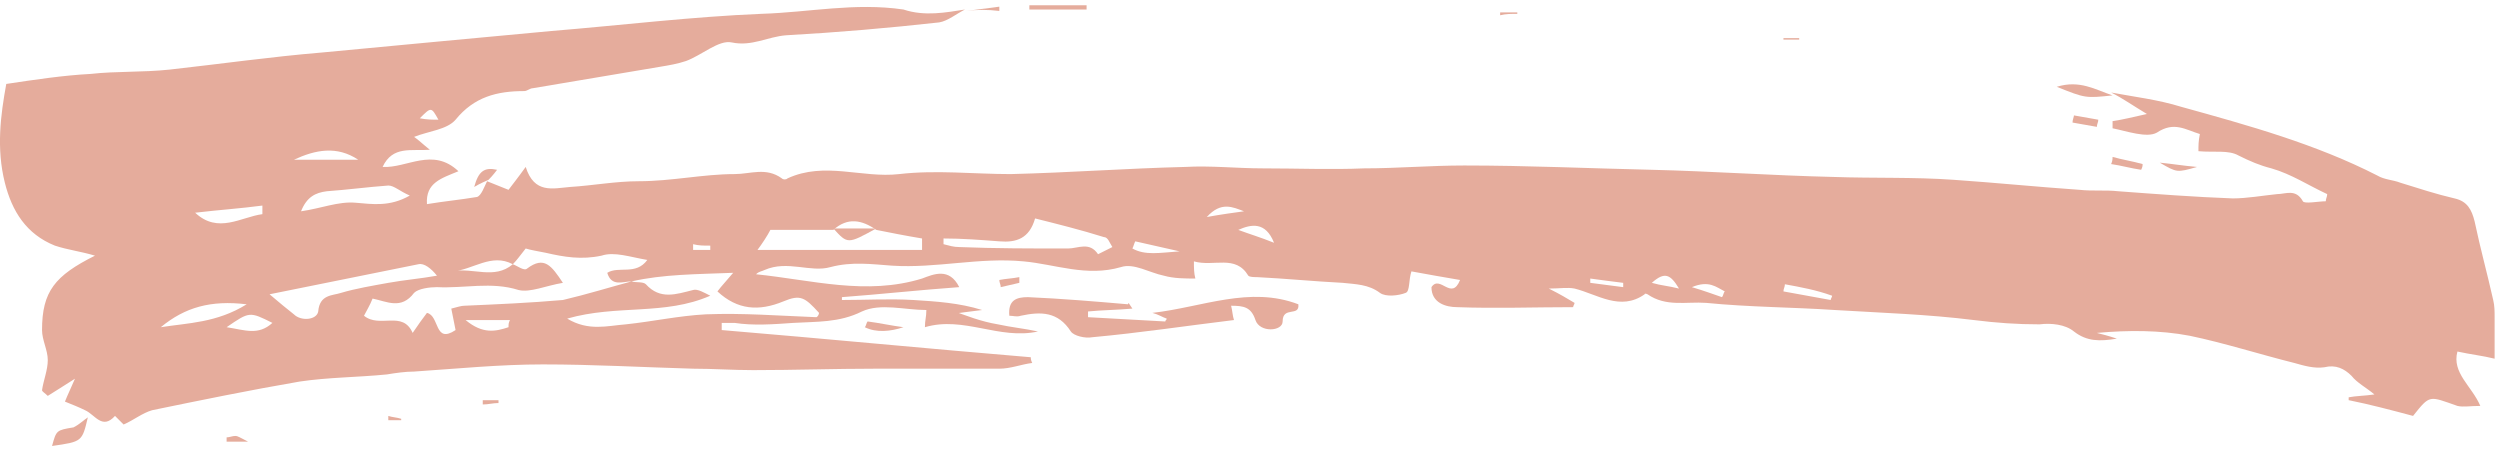 <svg width="118" height="22" viewBox="0 0 118 22" fill="none" xmlns="http://www.w3.org/2000/svg">
<path d="M45.547 0.449C45.142 0.652 44.737 0.99 44.331 1.057C41.9 1.327 39.536 1.53 37.105 1.665C36.227 1.733 35.484 2.205 34.538 2.003C33.93 1.868 33.12 2.611 32.377 2.881C31.972 3.016 31.567 3.084 31.161 3.151C29.135 3.489 27.176 3.826 25.15 4.164C25.015 4.164 24.88 4.299 24.745 4.299C23.462 4.299 22.381 4.569 21.503 5.65C21.098 6.123 20.22 6.19 19.545 6.461C19.747 6.596 19.95 6.798 20.288 7.069C19.41 7.136 18.532 6.866 18.059 7.879C19.207 7.947 20.423 6.933 21.638 8.082C20.828 8.419 20.085 8.622 20.152 9.635C20.963 9.5 21.706 9.432 22.516 9.297C22.719 9.23 22.854 8.825 22.989 8.554C23.327 8.689 23.664 8.825 24.002 8.96C24.205 8.689 24.475 8.352 24.813 7.879C25.218 9.162 26.096 8.892 26.906 8.825C27.987 8.757 29.067 8.554 30.148 8.554C31.702 8.554 33.187 8.217 34.673 8.217C35.416 8.217 36.159 7.879 36.902 8.419C36.97 8.487 37.105 8.487 37.172 8.419C38.928 7.609 40.684 8.419 42.44 8.217C44.196 8.014 45.952 8.217 47.708 8.217C50.477 8.149 53.179 7.947 55.948 7.879C57.164 7.811 58.379 7.947 59.595 7.947C61.216 7.947 62.837 8.014 64.39 7.947C65.944 7.947 67.497 7.811 69.118 7.811C72.09 7.811 74.994 7.947 77.966 8.014C80.802 8.082 83.639 8.284 86.543 8.352C88.434 8.419 90.325 8.352 92.216 8.487C94.175 8.622 96.201 8.825 98.16 8.96C98.768 9.027 99.376 8.96 99.983 9.027C101.807 9.162 103.563 9.297 105.386 9.365C106.062 9.365 106.805 9.23 107.48 9.162C107.885 9.162 108.358 8.892 108.696 9.5C108.763 9.635 109.439 9.5 109.777 9.5C109.777 9.365 109.844 9.297 109.844 9.162C108.966 8.757 108.156 8.217 107.21 7.947C106.67 7.811 106.197 7.609 105.657 7.339C105.184 7.069 104.508 7.204 103.766 7.136C103.766 6.866 103.766 6.663 103.833 6.326C103.158 6.123 102.617 5.718 101.807 6.258C101.334 6.528 100.389 6.19 99.713 6.055C99.713 5.92 99.713 5.853 99.713 5.718C100.186 5.65 100.726 5.515 101.334 5.38C100.659 4.975 100.186 4.637 99.646 4.367C100.726 4.569 101.874 4.705 102.955 5.042C106.129 5.92 109.304 6.798 112.208 8.284C112.546 8.487 112.951 8.487 113.289 8.622C114.167 8.892 114.977 9.162 115.855 9.365C116.463 9.5 116.665 9.905 116.801 10.446C117.071 11.729 117.408 12.945 117.679 14.16C117.746 14.431 117.746 14.701 117.746 14.971C117.746 15.579 117.746 16.187 117.746 16.93C117.206 16.794 116.598 16.727 115.99 16.592C115.72 17.605 116.665 18.213 117.071 19.159C116.598 19.159 116.26 19.226 115.99 19.159C114.639 18.686 114.707 18.618 113.896 19.631C112.883 19.361 111.87 19.091 110.857 18.888C110.857 18.821 110.857 18.821 110.857 18.753C111.195 18.686 111.6 18.686 112.073 18.618C111.668 18.28 111.262 18.078 110.992 17.74C110.655 17.402 110.249 17.2 109.709 17.335C109.236 17.402 108.763 17.267 108.291 17.132C106.67 16.727 104.981 16.187 103.36 15.849C101.942 15.579 100.456 15.579 98.97 15.714C99.24 15.781 99.511 15.849 99.916 15.984C99.105 16.119 98.498 16.119 97.89 15.646C97.484 15.309 96.809 15.241 96.269 15.309C95.188 15.309 94.243 15.241 93.162 15.106C91.001 14.836 88.84 14.768 86.611 14.633C84.585 14.498 82.558 14.498 80.532 14.296C79.587 14.228 78.641 14.498 77.763 13.89C77.763 13.89 77.628 13.823 77.628 13.89C76.48 14.701 75.399 13.89 74.319 13.62C73.981 13.553 73.643 13.62 73.103 13.62C73.643 13.89 73.981 14.093 74.319 14.296C74.319 14.363 74.251 14.431 74.251 14.498C72.427 14.498 70.604 14.566 68.78 14.498C68.24 14.498 67.565 14.296 67.565 13.553C67.97 12.945 68.51 14.228 68.915 13.215C68.105 13.08 67.362 12.945 66.619 12.809C66.484 13.215 66.552 13.755 66.349 13.823C66.011 13.958 65.403 14.025 65.133 13.823C64.593 13.417 63.985 13.417 63.377 13.35C62.026 13.282 60.676 13.147 59.325 13.08C59.19 13.08 58.987 13.08 58.92 13.012C58.312 11.999 57.299 12.607 56.353 12.337C56.353 12.675 56.353 12.877 56.421 13.147C55.948 13.147 55.408 13.147 54.935 13.012C54.26 12.877 53.517 12.404 52.909 12.607C51.288 13.08 49.802 12.472 48.316 12.337C46.222 12.134 44.196 12.675 42.102 12.539C41.157 12.472 40.212 12.337 39.198 12.607C38.253 12.877 37.172 12.269 36.092 12.742C35.956 12.81 35.821 12.809 35.686 12.945C38.32 13.215 40.887 13.958 43.521 13.147C44.061 12.945 44.804 12.607 45.277 13.553C43.386 13.688 41.562 13.89 39.739 14.025C39.739 14.093 39.739 14.16 39.739 14.16C40.887 14.16 41.968 14.093 43.116 14.16C44.196 14.228 45.277 14.296 46.358 14.633C45.817 14.701 45.277 14.768 44.804 14.836C44.804 14.768 44.872 14.701 44.872 14.633C45.615 14.903 46.29 15.174 47.1 15.309C47.708 15.444 48.384 15.511 48.992 15.646C47.168 16.052 45.48 14.903 43.656 15.444C43.656 15.106 43.724 14.971 43.724 14.633C42.71 14.633 41.562 14.296 40.684 14.701C39.604 15.241 38.523 15.174 37.442 15.241C36.497 15.309 35.551 15.376 34.673 15.241C34.471 15.241 34.268 15.241 34.065 15.241C34.065 15.376 34.065 15.444 34.065 15.579C38.928 15.984 43.791 16.457 48.654 16.862C48.654 16.93 48.654 16.997 48.721 17.132C48.181 17.2 47.708 17.402 47.168 17.402C45.209 17.402 43.251 17.402 41.292 17.402C39.401 17.402 37.51 17.47 35.551 17.47C34.606 17.47 33.66 17.402 32.715 17.402C30.351 17.335 27.987 17.2 25.623 17.2C23.597 17.2 21.571 17.402 19.545 17.538C19.139 17.538 18.667 17.605 18.261 17.673C16.911 17.808 15.492 17.808 14.142 18.01C11.778 18.416 9.481 18.888 7.185 19.361C6.712 19.496 6.307 19.834 5.834 20.037C5.699 19.901 5.564 19.766 5.429 19.631C4.821 20.307 4.483 19.564 4.011 19.361C3.74 19.226 3.403 19.091 3.065 18.956C3.2 18.618 3.335 18.348 3.538 17.875C2.998 18.213 2.592 18.483 2.255 18.686C2.12 18.551 1.984 18.483 1.984 18.416C2.052 17.943 2.255 17.47 2.255 16.997C2.255 16.524 1.984 16.052 1.984 15.579C1.984 13.755 2.592 13.012 4.483 12.067C3.808 11.864 3.2 11.796 2.592 11.594C1.242 11.053 0.566 9.973 0.228 8.622C-0.177 7.001 0.026 5.447 0.296 3.962C1.647 3.759 2.998 3.556 4.281 3.489C5.496 3.354 6.712 3.421 7.995 3.286C10.427 3.016 12.791 2.678 15.222 2.476C18.802 2.138 22.381 1.8 26.028 1.463C29.338 1.192 32.647 0.787 35.956 0.652C38.185 0.584 40.346 0.112 42.643 0.449C43.656 0.787 44.669 0.584 45.547 0.449ZM39.334 10.851C38.388 10.851 37.375 10.851 36.362 10.851C36.227 11.121 35.956 11.526 35.754 11.796C38.32 11.796 40.819 11.796 43.521 11.796C43.521 11.661 43.521 11.324 43.521 11.256C42.71 11.121 42.035 10.986 41.36 10.851C40.684 10.378 40.009 10.243 39.334 10.851ZM29.811 13.282C30.013 13.35 30.351 13.282 30.486 13.417C31.161 14.16 31.904 13.89 32.715 13.688C32.917 13.62 33.255 13.823 33.525 13.958C31.364 14.903 29.135 14.363 26.771 15.038C27.784 15.646 28.662 15.376 29.54 15.309C30.823 15.174 32.039 14.903 33.322 14.836C35.078 14.768 36.767 14.903 38.523 14.971C38.59 14.971 38.658 14.836 38.658 14.768C37.983 14.025 37.78 13.89 36.97 14.228C35.821 14.701 34.808 14.633 33.863 13.755C34.065 13.485 34.268 13.282 34.606 12.877C32.85 12.945 31.296 12.945 29.811 13.282C29.405 13.282 28.865 13.553 28.662 12.877C29.203 12.539 30.013 13.012 30.553 12.269C29.743 12.134 29 11.864 28.392 12.067C27.447 12.269 26.636 12.134 25.758 11.931C25.42 11.864 25.015 11.796 24.813 11.729C24.542 12.067 24.407 12.269 24.205 12.472C23.192 11.931 22.314 12.742 21.368 12.809C22.314 12.607 23.327 13.215 24.205 12.472C24.407 12.539 24.745 12.81 24.88 12.675C25.691 12.067 26.028 12.539 26.569 13.35C25.758 13.485 25.015 13.823 24.475 13.688C23.192 13.282 21.908 13.62 20.625 13.553C20.288 13.553 19.747 13.62 19.545 13.823C18.937 14.633 18.261 14.228 17.586 14.093C17.451 14.431 17.316 14.633 17.181 14.903C17.924 15.511 19.004 14.633 19.477 15.714C19.747 15.309 19.95 15.038 20.152 14.768C20.76 14.903 20.49 16.254 21.503 15.579C21.436 15.241 21.368 14.903 21.301 14.566C21.571 14.498 21.773 14.431 21.908 14.431C23.462 14.363 25.015 14.296 26.569 14.16C27.717 13.89 28.797 13.553 29.811 13.282ZM12.723 13.89C13.196 14.296 13.534 14.566 13.871 14.836C14.209 15.174 14.952 15.106 15.02 14.701C15.087 13.89 15.695 13.958 16.1 13.823C16.776 13.62 17.586 13.485 18.329 13.35C19.072 13.215 19.882 13.147 20.625 13.012C20.355 12.675 20.017 12.404 19.747 12.472C17.383 12.945 15.087 13.417 12.723 13.89ZM44.534 11.256C44.534 11.324 44.534 11.391 44.534 11.526C44.804 11.594 45.007 11.661 45.277 11.661C46.965 11.729 48.654 11.729 50.41 11.729C50.883 11.729 51.423 11.391 51.828 11.999C51.828 11.999 52.233 11.796 52.504 11.661C52.368 11.459 52.301 11.189 52.098 11.189C51.018 10.851 49.937 10.581 48.856 10.31C48.586 11.256 47.978 11.459 47.168 11.391C46.29 11.324 45.412 11.256 44.534 11.256ZM14.209 9.973C15.155 9.838 15.965 9.5 16.776 9.568C17.586 9.635 18.396 9.77 19.342 9.23C18.869 9.027 18.599 8.757 18.329 8.757C17.383 8.825 16.37 8.96 15.425 9.027C14.884 9.095 14.479 9.297 14.209 9.973ZM7.59 15.444C8.873 15.241 10.224 15.241 11.643 14.363C9.954 14.16 8.738 14.498 7.59 15.444ZM12.385 10.108C12.385 9.973 12.385 9.838 12.385 9.703C11.372 9.838 10.359 9.905 9.211 10.04C10.292 11.053 11.372 10.243 12.385 10.108ZM16.911 7.541C15.898 6.866 14.884 7.068 13.871 7.541C14.884 7.541 15.898 7.541 16.911 7.541ZM10.697 15.444C11.575 15.579 12.183 15.849 12.858 15.241C11.778 14.701 11.778 14.701 10.697 15.444ZM84.247 13.417C84.247 13.553 84.179 13.62 84.179 13.755C84.922 13.89 85.665 14.025 86.408 14.16C86.408 14.093 86.476 14.025 86.476 13.958C85.733 13.688 84.99 13.553 84.247 13.417ZM24.002 15.444C24.002 15.309 24.002 15.241 24.07 15.106C23.462 15.106 22.854 15.106 21.976 15.106C22.786 15.781 23.394 15.646 24.002 15.444ZM58.447 10.851C58.987 11.053 59.46 11.188 60.135 11.459C59.73 10.446 59.055 10.581 58.447 10.851ZM53.584 11.391C53.517 11.526 53.517 11.594 53.449 11.729C54.057 12.067 54.732 11.931 55.678 11.864C54.8 11.661 54.192 11.526 53.584 11.391ZM58.717 9.973C58.177 9.77 57.636 9.5 56.961 10.243C57.704 10.108 58.244 10.04 58.717 9.973ZM76.615 13.553C76.615 13.485 76.615 13.417 76.615 13.35C76.075 13.282 75.534 13.215 75.061 13.147C75.061 13.215 75.061 13.282 75.061 13.35C75.602 13.417 76.075 13.485 76.615 13.553ZM79.249 13.62C78.844 12.945 78.573 12.81 77.966 13.35C78.439 13.485 78.709 13.485 79.249 13.62ZM81.275 14.025C81.343 13.958 81.343 13.823 81.41 13.755C81.005 13.553 80.667 13.215 79.857 13.553C80.532 13.755 80.87 13.89 81.275 14.025ZM20.693 5.65C20.355 5.042 20.355 5.042 19.815 5.583C20.152 5.65 20.423 5.65 20.693 5.65ZM32.715 11.526C32.715 11.594 32.715 11.729 32.715 11.796C32.985 11.796 33.255 11.796 33.525 11.796C33.525 11.729 33.525 11.661 33.525 11.594C33.187 11.594 32.985 11.594 32.715 11.526Z" fill="#E5AC9C"/>
<path d="M53.449 14.566C52.706 14.633 52.03 14.633 51.355 14.701C51.355 14.768 51.355 14.836 51.355 14.971C52.571 15.039 53.786 15.106 55.002 15.174C55.002 15.106 55.069 15.106 55.069 15.039C54.867 14.971 54.664 14.836 54.394 14.768C56.758 14.498 58.987 13.485 61.283 14.363C61.351 14.971 60.54 14.431 60.54 15.174C60.54 15.646 59.46 15.714 59.257 15.106C59.054 14.498 58.717 14.431 58.109 14.431C58.176 14.701 58.176 14.903 58.244 15.106C56.015 15.376 53.786 15.714 51.557 15.917C51.22 15.984 50.679 15.849 50.544 15.646C49.937 14.701 49.126 14.701 48.181 14.903C47.978 14.971 47.843 14.903 47.64 14.903C47.573 14.161 47.978 14.025 48.518 14.025C50.072 14.093 51.693 14.228 53.246 14.363C53.246 14.228 53.313 14.363 53.449 14.566Z" fill="#E5AC9C"/>
<path d="M4.146 19.699C3.876 20.847 3.876 20.847 2.457 21.05C2.66 20.307 2.66 20.307 3.47 20.172C3.741 20.037 3.943 19.834 4.146 19.699C4.146 19.699 4.213 19.699 4.146 19.699Z" fill="#E5AC9C"/>
<path d="M51.287 0.45C50.409 0.45 49.464 0.45 48.586 0.45C48.586 0.382 48.586 0.315 48.586 0.247C49.464 0.247 50.409 0.247 51.287 0.247C51.287 0.382 51.287 0.45 51.287 0.45Z" fill="#E5AC9C"/>
<path d="M99.713 4.503C98.43 4.638 98.43 4.638 97.079 4.097C98.159 3.76 98.902 4.232 99.713 4.503Z" fill="#E5AC9C"/>
<path d="M40.954 15.173C41.494 15.241 42.102 15.376 42.643 15.444C42.035 15.646 41.359 15.714 40.819 15.444C40.887 15.376 40.887 15.241 40.954 15.173Z" fill="#E5AC9C"/>
<path d="M97.891 5.447C98.296 5.515 98.634 5.582 99.039 5.65C99.039 5.785 98.972 5.853 98.972 5.988C98.566 5.92 98.229 5.853 97.823 5.785C97.823 5.65 97.891 5.515 97.891 5.447Z" fill="#E5AC9C"/>
<path d="M101.941 7.677C102.617 7.744 102.954 7.812 103.697 7.88C102.752 8.15 102.752 8.15 101.941 7.677Z" fill="#E5AC9C"/>
<path d="M99.713 7.406C100.185 7.541 100.658 7.609 101.131 7.744C101.131 7.812 101.131 7.879 101.063 8.014C100.591 7.947 100.118 7.812 99.645 7.744C99.713 7.609 99.713 7.474 99.713 7.406Z" fill="#E5AC9C"/>
<path d="M23.058 8.488C22.923 8.555 22.72 8.623 22.382 8.825C22.585 8.082 22.855 7.88 23.463 8.015C23.26 8.285 23.125 8.42 23.058 8.488C23.058 8.488 22.99 8.555 23.058 8.488Z" fill="#E5AC9C"/>
<path d="M11.709 20.847C11.169 20.847 10.966 20.847 10.696 20.847C10.696 20.779 10.696 20.712 10.696 20.644C10.831 20.644 10.966 20.577 11.101 20.577C11.236 20.577 11.304 20.644 11.709 20.847Z" fill="#E5AC9C"/>
<path d="M70.807 0.585C71.077 0.585 71.347 0.585 71.617 0.585L71.617 0.653C71.347 0.653 71.077 0.653 70.807 0.72C70.807 0.653 70.807 0.653 70.807 0.585Z" fill="#E5AC9C"/>
<path d="M45.615 0.517C46.155 0.45 46.628 0.382 47.168 0.315C47.168 0.382 47.168 0.45 47.168 0.517C46.628 0.45 46.087 0.45 45.615 0.517C45.615 0.517 45.547 0.45 45.615 0.517Z" fill="#E5AC9C"/>
<path d="M48.113 13.35C47.843 13.418 47.505 13.485 47.235 13.553C47.235 13.418 47.168 13.35 47.168 13.215C47.505 13.148 47.776 13.148 48.113 13.08C48.113 13.215 48.113 13.283 48.113 13.35Z" fill="#E5AC9C"/>
<path d="M84.179 1.801C84.449 1.801 84.652 1.801 84.922 1.801L84.922 1.868C84.652 1.868 84.449 1.868 84.179 1.868C84.179 1.801 84.179 1.801 84.179 1.801Z" fill="#E5AC9C"/>
<path d="M23.529 19.023C23.259 19.023 23.056 19.091 22.786 19.091C22.786 19.023 22.786 18.956 22.786 18.888C23.056 18.888 23.259 18.888 23.529 18.888C23.529 18.956 23.529 18.956 23.529 19.023Z" fill="#E5AC9C"/>
<path d="M18.328 19.632C18.53 19.699 18.733 19.699 18.936 19.767L18.936 19.834C18.733 19.834 18.53 19.834 18.328 19.834C18.328 19.767 18.328 19.699 18.328 19.632Z" fill="#E5AC9C"/>
<path d="M39.333 10.783C40.009 10.783 40.684 10.783 41.359 10.783C40.009 11.526 40.009 11.526 39.333 10.783Z" fill="#E5AC9C"/>
</svg>
